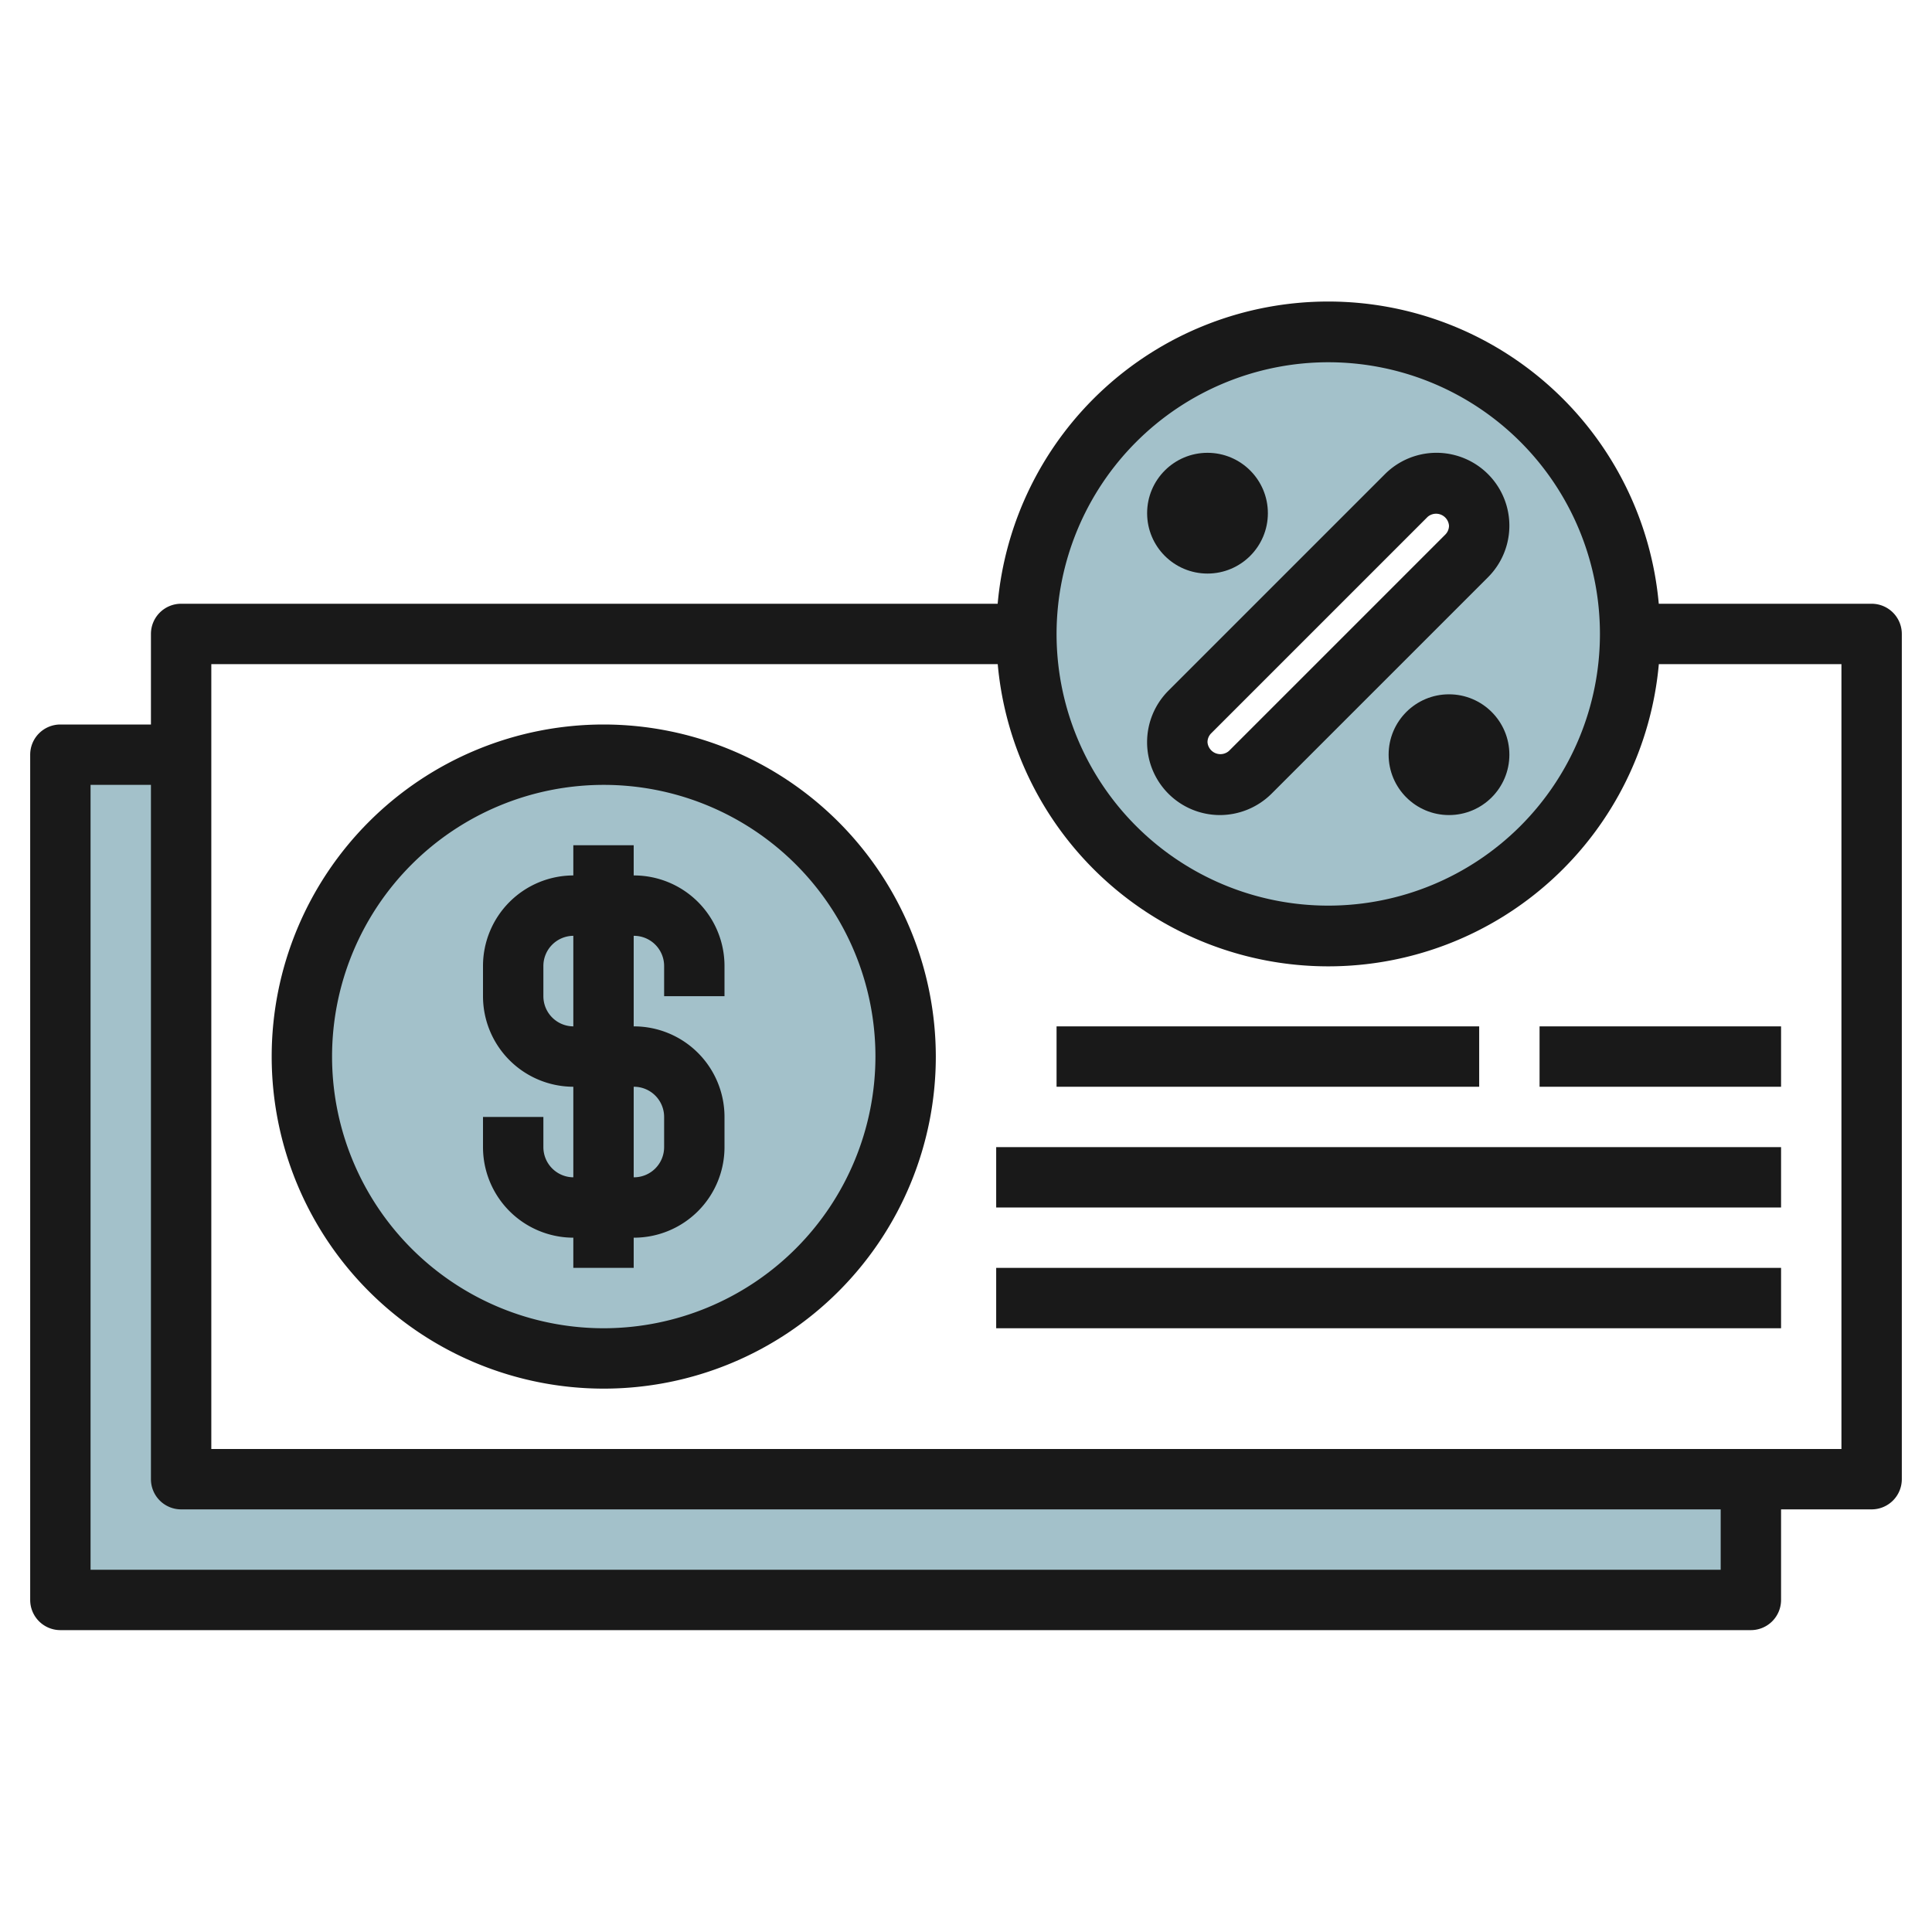 <svg id="Layer_3" height="512" viewBox="0 0 64 64" width="512" xmlns="http://www.w3.org/2000/svg" data-name="Layer 3"><circle cx="20" cy="35" fill="#a3c1ca" r="10"/><path d="m58 49v4h-56v-28h4v24z" fill="#a3c1ca"/><path d="m44 11a10 10 0 1 0 10 10 10 10 0 0 0 -10-10zm4.586 7.414-7.172 7.172a1.414 1.414 0 0 1 -2-2l7.172-7.172a1.414 1.414 0 0 1 2 2z" fill="#a3c1ca"/><g fill="#191919"><path d="m62 20h-7.051a10.994 10.994 0 0 0 -21.9 0h-27.049a1 1 0 0 0 -1 1v3h-3a1 1 0 0 0 -1 1v28a1 1 0 0 0 1 1h56a1 1 0 0 0 1-1v-3h3a1 1 0 0 0 1-1v-28a1 1 0 0 0 -1-1zm-18-8a9 9 0 1 1 -9 9 9.01 9.01 0 0 1 9-9zm13 40h-54v-26h2v23a1 1 0 0 0 1 1h51zm4-4h-54v-26h26.051a10.994 10.994 0 0 0 21.9 0h6.049z"/><path d="m21 29h-.008v-1h-2v1a3 3 0 0 0 -2.992 3v1a3 3 0 0 0 2.992 3v3a1 1 0 0 1 -.992-1v-1h-2v1a3 3 0 0 0 2.992 3v1h2v-1h.008a3 3 0 0 0 3-3v-1a3 3 0 0 0 -3-3h-.008v-3h.008a1 1 0 0 1 1 1v1h2v-1a3 3 0 0 0 -3-3zm-3 4v-1a1 1 0 0 1 .992-1v3a1 1 0 0 1 -.992-1zm3 3a1 1 0 0 1 1 1v1a1 1 0 0 1 -1 1h-.008v-3z"/><path d="m20 24a11 11 0 1 0 11 11 11.013 11.013 0 0 0 -11-11zm0 20a9 9 0 1 1 9-9 9.01 9.01 0 0 1 -9 9z"/><path d="m40.414 27a2.434 2.434 0 0 0 1.707-.707l7.171-7.171a2.414 2.414 0 0 0 -3.413-3.416l-7.171 7.171a2.414 2.414 0 0 0 1.706 4.123zm-.293-2.707 7.171-7.171a.429.429 0 0 1 .708.292.417.417 0 0 1 -.121.293l-7.171 7.171a.429.429 0 0 1 -.708-.292.417.417 0 0 1 .121-.293z"/><circle cx="40" cy="17" r="2"/><circle cx="48" cy="25" r="2"/><path d="m35 34h14v2h-14z"/><path d="m51 34h8v2h-8z"/><path d="m33 38h26v2h-26z"/><path d="m33 42h26v2h-26z"/></g></svg>